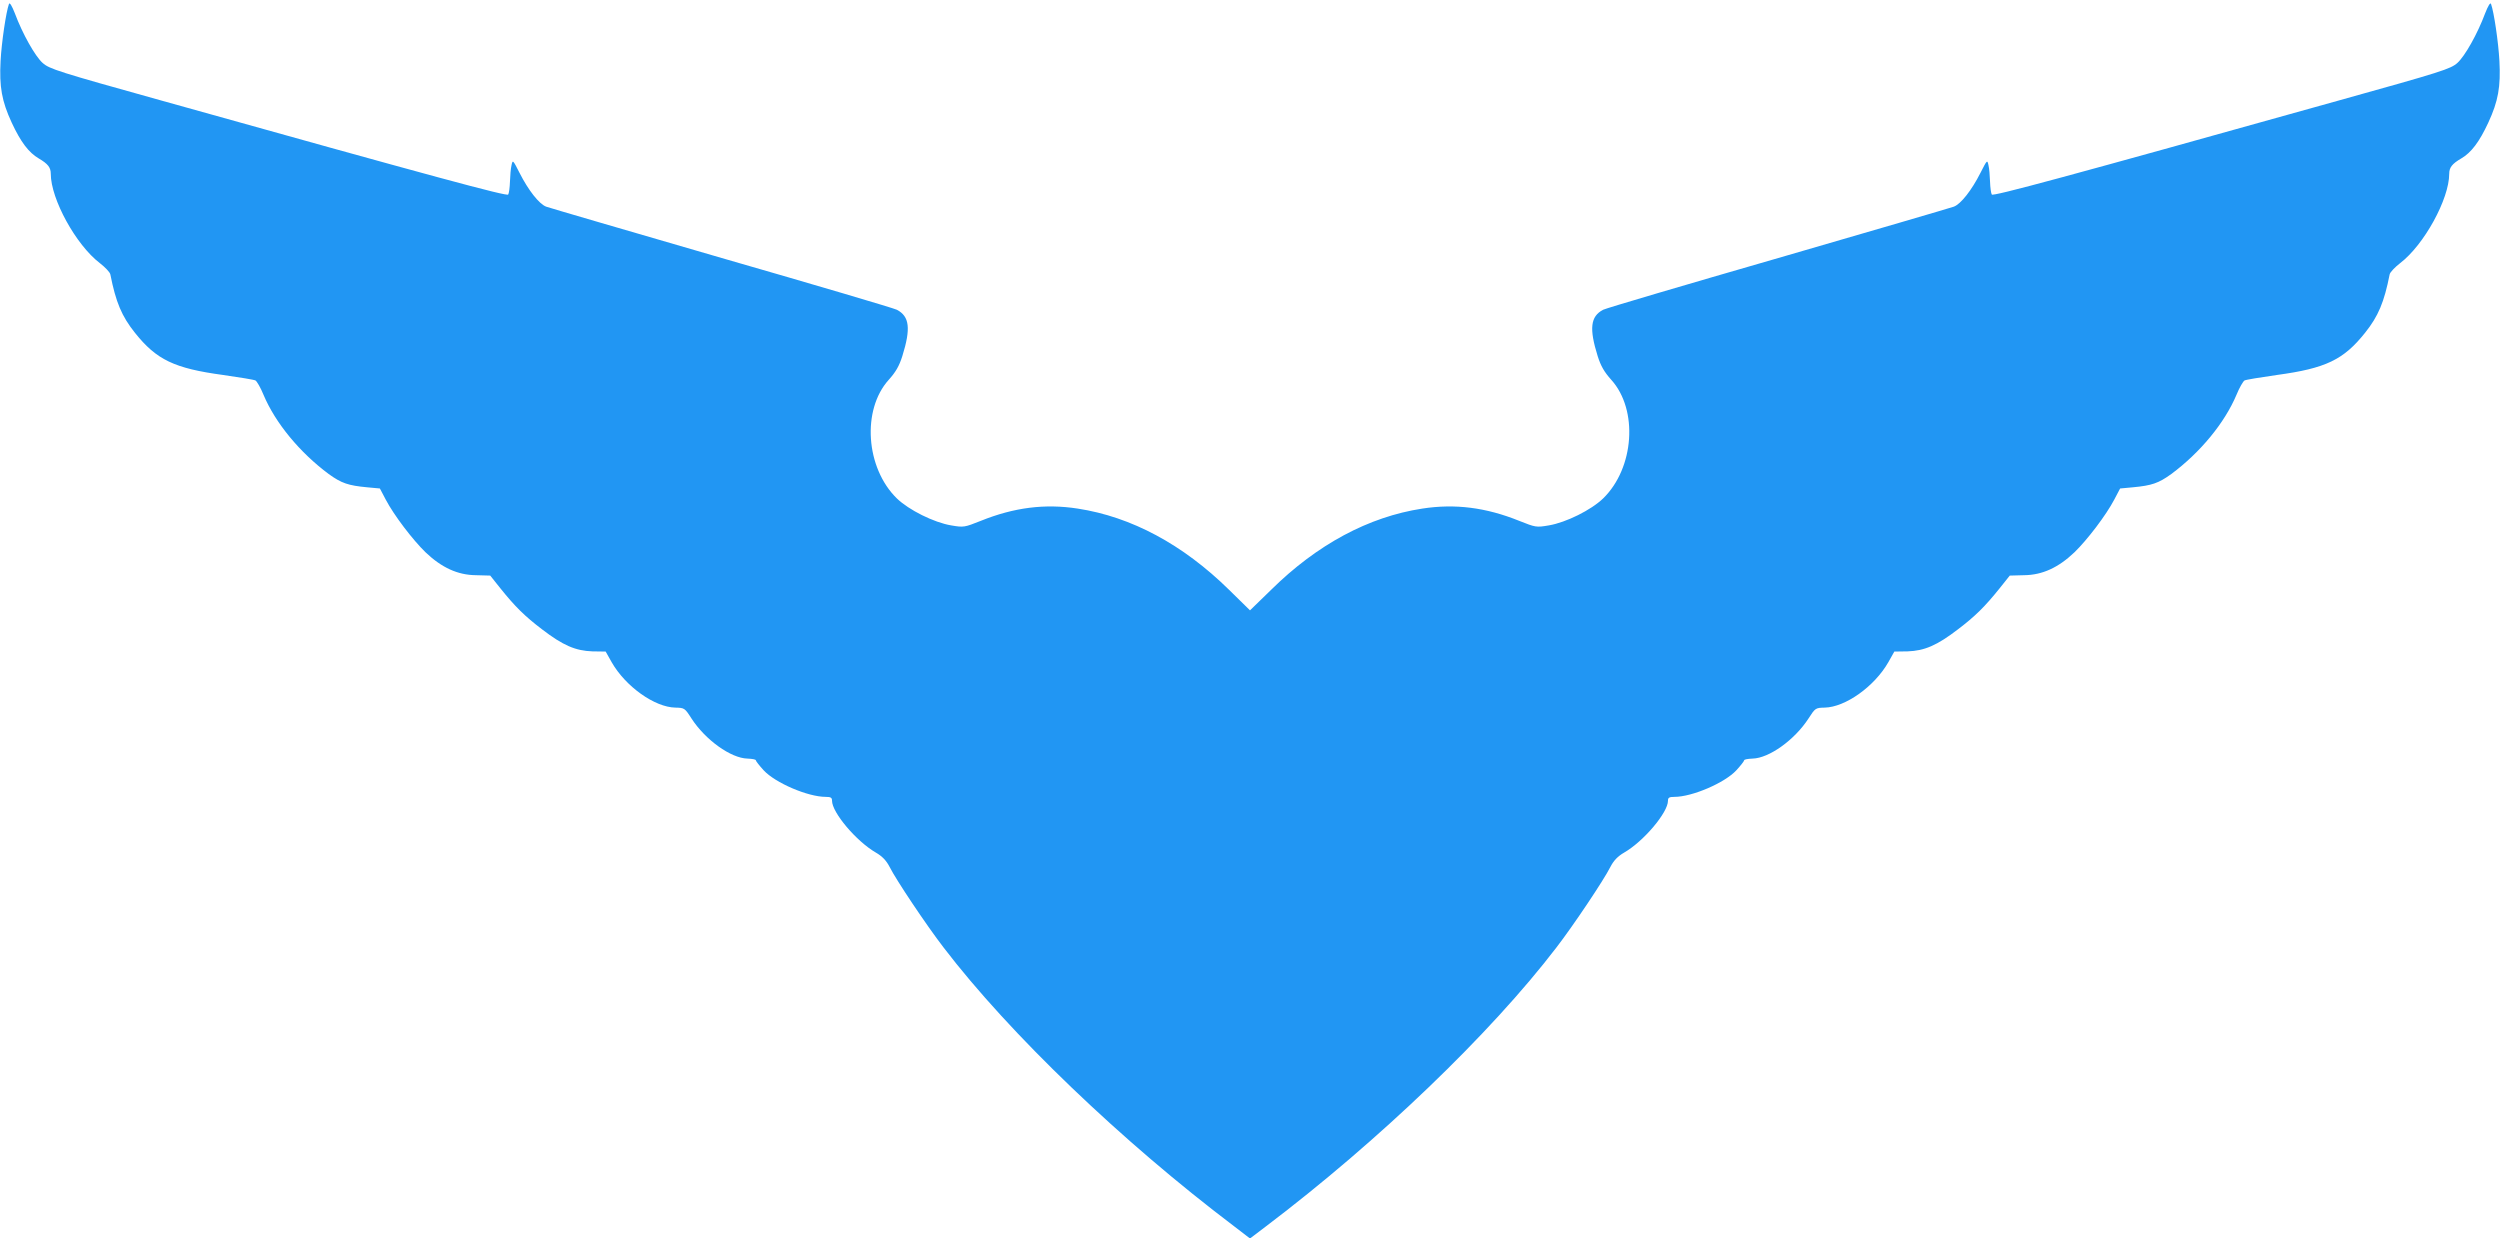 <?xml version="1.0" standalone="no"?>
<!DOCTYPE svg PUBLIC "-//W3C//DTD SVG 20010904//EN"
 "http://www.w3.org/TR/2001/REC-SVG-20010904/DTD/svg10.dtd">
<svg version="1.0" xmlns="http://www.w3.org/2000/svg"
 width="1280pt" height="634pt" viewBox="0 0 1280 634"
 preserveAspectRatio="xMidYMid meet">
<g transform="translate(0,634) scale(0.1,-0.1)"
fill="#2196f3" stroke="none">
<path d="M46 6320 c-15 -41 -38 -197 -43 -292 -7 -132 6 -206 57 -316 46 -99
87 -153 138 -183 48 -28 62 -47 62 -79 0 -129 129 -364 251 -457 27 -21 52
-47 54 -58 28 -142 58 -214 126 -299 110 -138 201 -182 452 -216 84 -12 158
-24 165 -28 7 -4 26 -36 41 -73 61 -145 186 -296 334 -406 65 -47 100 -59 197
-68 l65 -6 30 -57 c42 -80 138 -206 204 -270 82 -78 164 -116 257 -117 l74 -2
51 -64 c77 -96 126 -144 214 -211 108 -83 172 -110 258 -113 l68 -1 31 -55
c71 -124 220 -230 326 -232 46 -1 48 -2 82 -55 71 -110 202 -204 287 -206 24
-1 43 -4 43 -9 0 -4 18 -27 40 -51 59 -64 226 -136 318 -136 26 0 32 -4 32
-20 0 -60 124 -207 224 -265 33 -19 54 -41 71 -74 33 -66 189 -299 276 -412
338 -442 913 -993 1487 -1427 l82 -63 83 63 c573 434 1148 985 1486 1427 87
113 243 346 276 412 17 33 38 55 71 74 100 58 224 205 224 265 0 16 6 20 33
20 91 0 258 72 317 136 22 24 40 47 40 51 0 5 19 8 43 9 85 2 216 96 287 206
34 53 36 54 82 55 106 2 255 108 326 232 l31 55 68 1 c86 3 150 30 258 113 88
67 137 115 214 211 l51 64 74 2 c93 1 175 39 257 117 66 64 162 190 204 270
l30 57 65 6 c97 9 132 21 197 68 148 110 273 261 334 406 15 37 34 69 41 73 7
4 81 16 165 28 251 34 342 78 452 216 68 85 98 157 126 299 2 11 27 37 54 58
122 93 251 328 251 457 0 32 14 51 62 79 51 30 92 84 138 183 51 110 64 184
57 316 -5 95 -28 251 -43 292 -4 9 -15 -10 -30 -48 -39 -105 -104 -220 -142
-254 -34 -31 -82 -46 -602 -191 -1415 -396 -1775 -493 -1782 -483 -4 6 -8 36
-9 66 -1 30 -4 68 -8 84 -6 29 -7 28 -41 -39 -45 -89 -100 -159 -136 -173 -16
-6 -420 -124 -899 -263 -478 -138 -882 -257 -897 -265 -65 -34 -72 -96 -28
-237 16 -51 34 -82 70 -122 138 -153 118 -451 -42 -607 -61 -59 -189 -123
-278 -138 -64 -11 -68 -10 -151 23 -171 69 -329 89 -497 63 -274 -42 -538
-183 -774 -416 l-108 -105 -107 105 c-237 233 -501 374 -775 416 -168 26 -326
6 -497 -63 -83 -33 -87 -34 -151 -23 -89 15 -217 79 -278 138 -160 156 -180
454 -42 607 36 40 54 71 70 122 44 141 37 203 -28 237 -15 8 -418 127 -897
265 -478 139 -883 257 -899 263 -36 14 -91 84 -136 173 -34 67 -35 68 -41 39
-4 -16 -7 -54 -8 -84 -1 -30 -5 -60 -9 -66 -7 -10 -367 87 -1782 483 -520 145
-568 160 -602 191 -38 34 -103 149 -142 254 -15 38 -26 57 -30 48z"/>
</g>
</svg>
